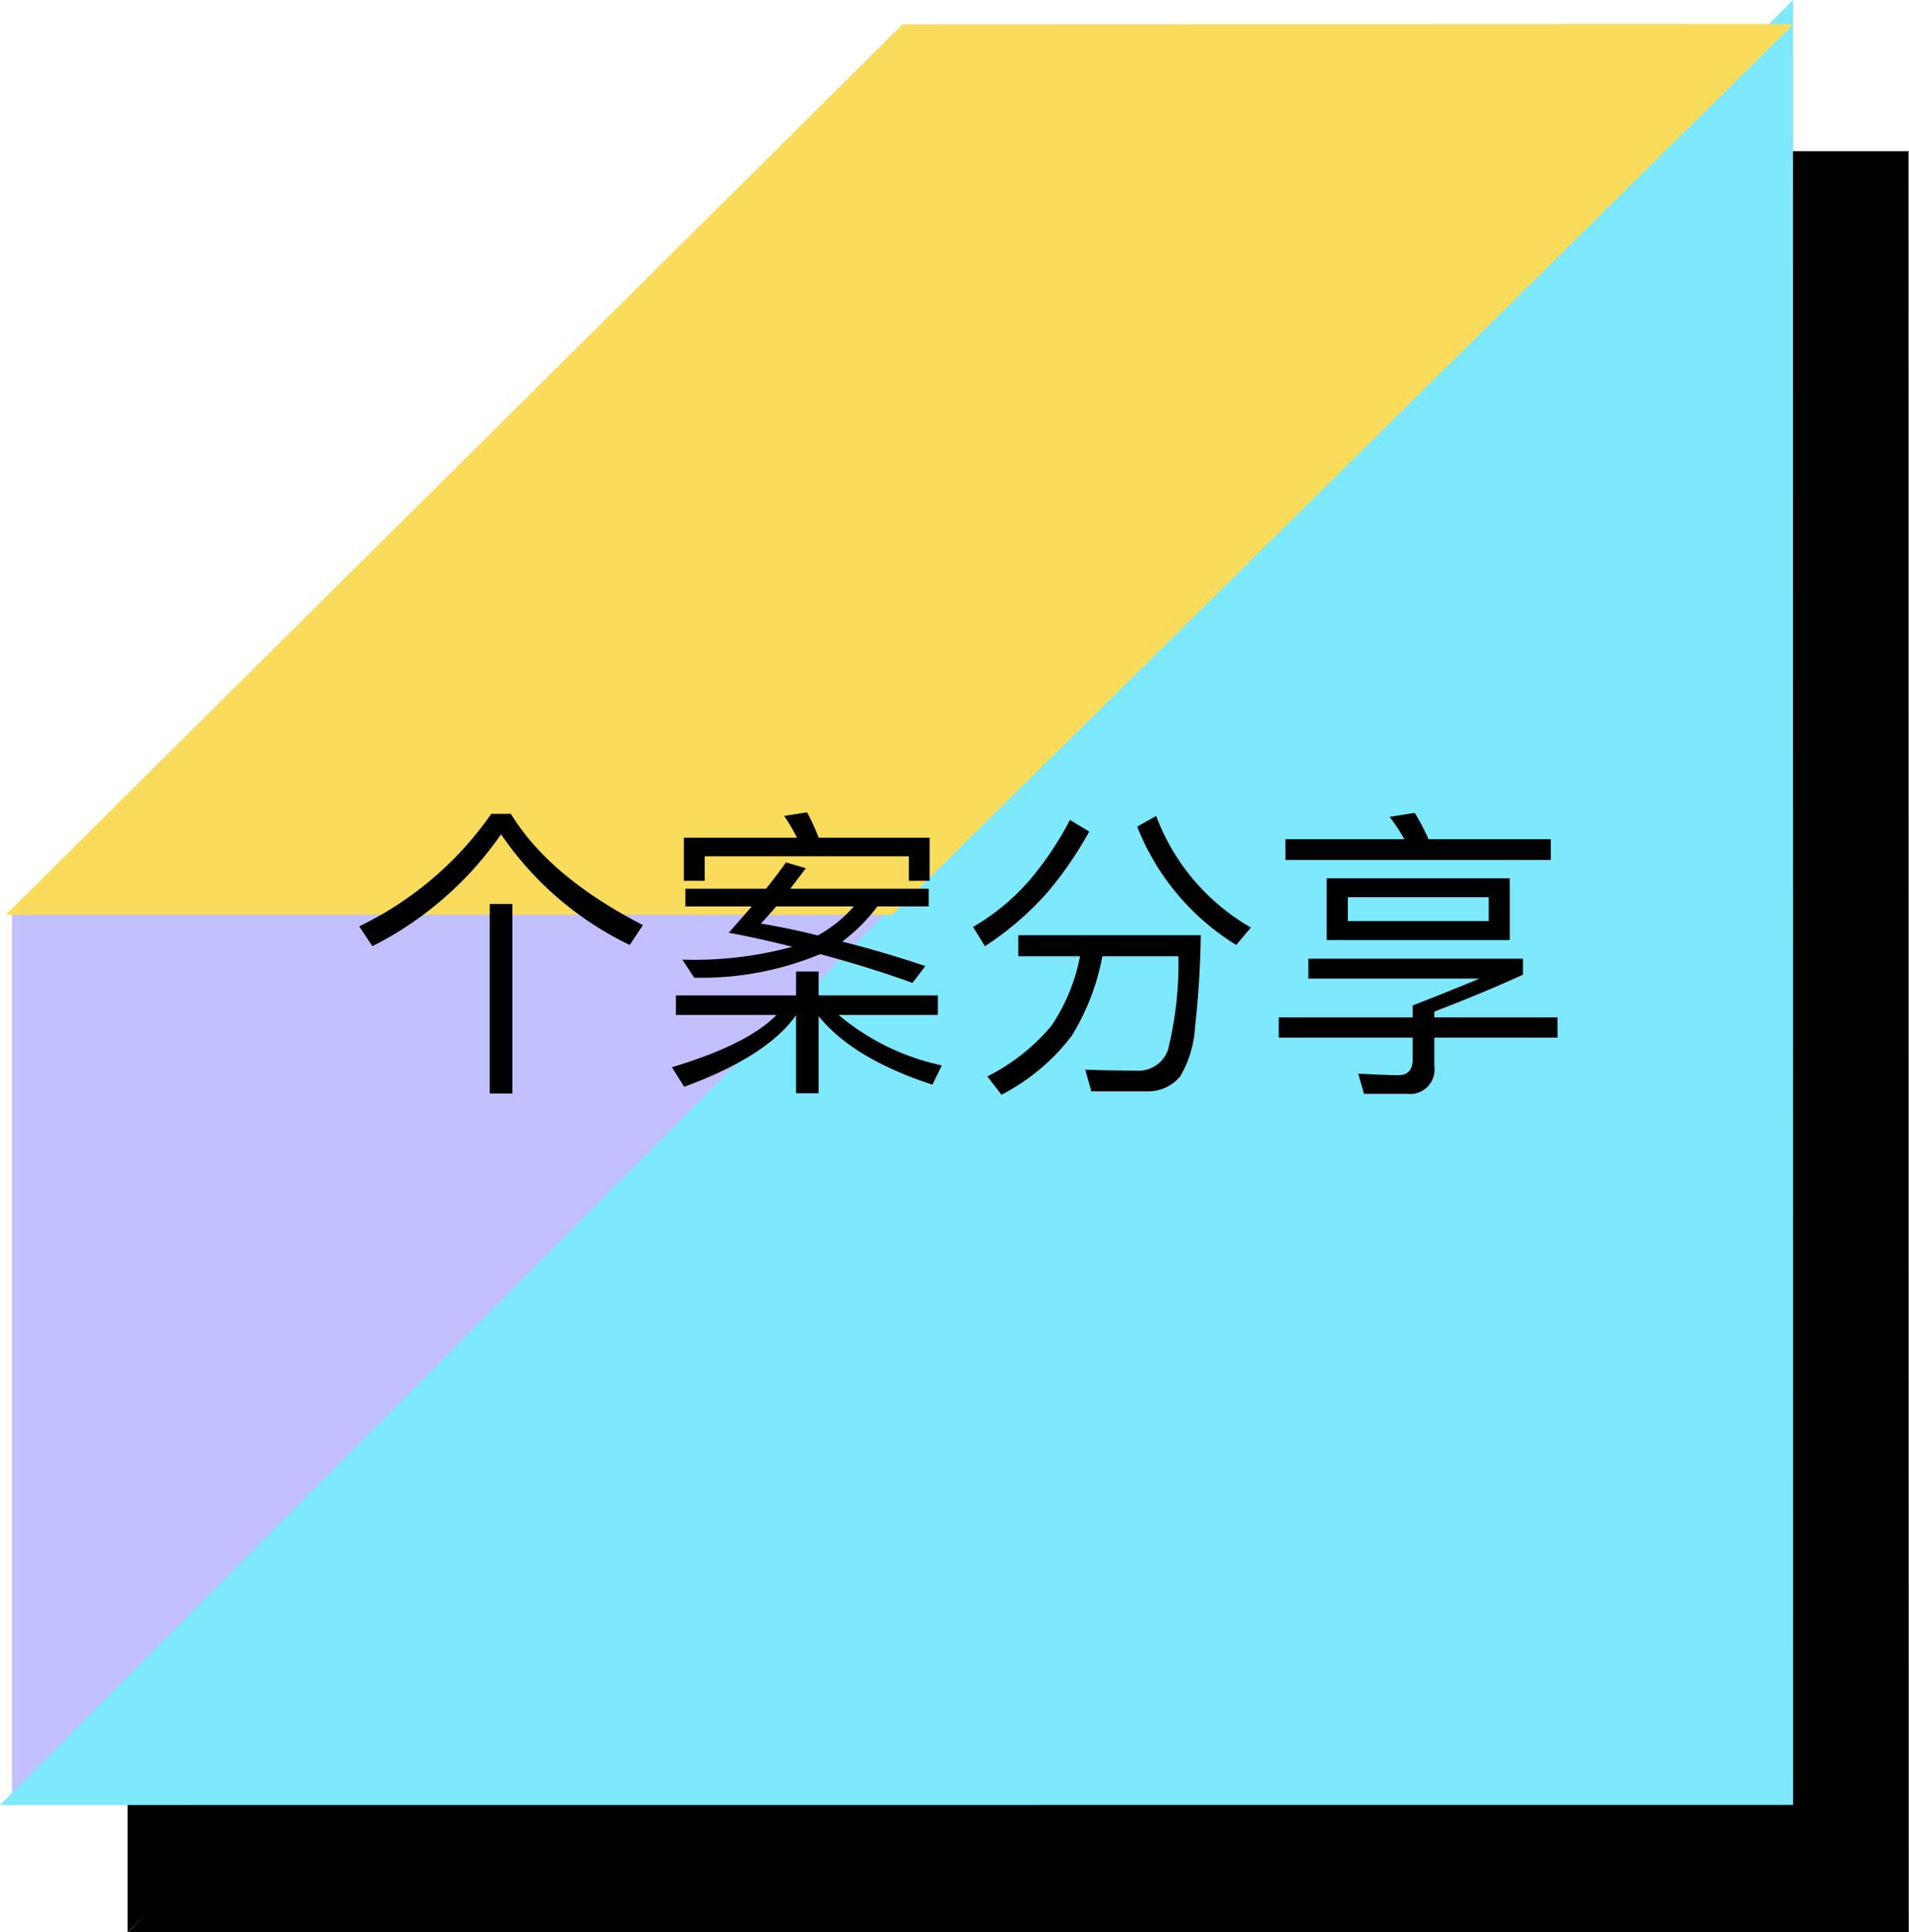 <svg xmlns="http://www.w3.org/2000/svg" width="124.902" height="126.424" viewBox="0 0 124.902 126.424">
  <g id="Group_6035" data-name="Group 6035" transform="translate(0.784 1.564)">
    <g id="Group_6012" data-name="Group 6012">
      <g id="Group_5990" data-name="Group 5990" transform="translate(7.566 8.324)">
        <path id="Path_33577" data-name="Path 33577" d="M0,107.845v59.471l62.257-59.471Z" transform="translate(0 -50.78)"/>
        <path id="Path_33578" data-name="Path 33578" d="M.036,116.552l116.51-.013.006.006L116.539.036Z" transform="translate(-0.017 -0.016)"/>
        <path id="Path_33579" data-name="Path 33579" d="M58.28,0,.006,58.274l61.8,1.806L116.555,0Z" transform="translate(-0.003 0)"/>
      </g>
      <g id="Group_5988" data-name="Group 5988">
        <path id="Path_33577-2" data-name="Path 33577" d="M0,107.845V166.1L59.488,106.28Z" transform="translate(0 -49.567)" fill="#c2c0ff"/>
        <path id="Path_33578-2" data-name="Path 33578" d="M-.748,118.129l117.313-.007.006.007L116.558.036Z" transform="translate(-0.036 -1.6)" fill="#7ee8fc"/>
        <path id="Path_33579-2" data-name="Path 33579" d="M58.28,0-.4,58.254H57.59L116.574-.024Z" transform="translate(-0.006 0.024)" fill="#f9dc5c"/>
      </g>
    </g>
    <path id="Path_33644" data-name="Path 33644" d="M9.26-10.42V1.98h1.48v-12.4Zm.1-5.9A22.323,22.323,0,0,1,.72-8.96l.86,1.3A22.646,22.646,0,0,0,10-14.98a21.384,21.384,0,0,0,8.42,7.24l.86-1.3q-6.12-3.15-8.64-7.28Zm19.28,3.18c-.4.56-.84,1.14-1.3,1.72H22.06v1.16H26.4c-.48.56-.98,1.12-1.5,1.72,1.38.26,2.76.56,4.16.92a24.609,24.609,0,0,1-7.2.84l.78,1.18a20.169,20.169,0,0,0,8.24-1.54c2.02.54,4.04,1.16,6.04,1.88l.84-1.1c-1.86-.62-3.68-1.16-5.44-1.6a11.376,11.376,0,0,0,2.3-2.3h3.36v-1.16H28.92c.32-.42.66-.86,1.02-1.34Zm2.08,4.78Q28.83-8.84,27-9.14c.3-.32.64-.7,1-1.12h5.08A8.781,8.781,0,0,1,30.72-8.36Zm7.32-6.4H30.78a14.246,14.246,0,0,0-.76-1.66l-1.5.24a12.081,12.081,0,0,1,.84,1.42h-7.4v2.82h1.36v-1.6H36.68v1.6h1.36ZM21.44-4.44v1.28h6.58Q26.16-1.24,21.18.26l.8,1.28q5.4-1.98,7.32-4.68v5.1h1.48V-3.08C32.26-1.24,34.74.26,38.22,1.4L38.84.14a15.547,15.547,0,0,1-6.76-3.3h6.5V-4.44h-7.8V-6H29.3v1.56ZM47.22-15.92a21.122,21.122,0,0,1-2.64,3.94,14.444,14.444,0,0,1-3.7,3.06l.78,1.26a20.1,20.1,0,0,0,4-3.42,23.966,23.966,0,0,0,2.82-4.08ZM47.88-7A12.29,12.29,0,0,1,46-2.44,13.276,13.276,0,0,1,41.82.86l.92,1.2a13.669,13.669,0,0,0,4.6-3.86,15.259,15.259,0,0,0,2-5.2h4.98a23.648,23.648,0,0,1-.68,6.1A2.034,2.034,0,0,1,51.52.48q-1.56,0-3.3-.06l.4,1.42h3.64A2.761,2.761,0,0,0,54.42.88a7.077,7.077,0,0,0,.98-3.2,60.7,60.7,0,0,0,.38-6.06H43.84V-7Zm4.98-9.18-1.24.7A15.939,15.939,0,0,0,58.1-7.74l.96-1.14A14.134,14.134,0,0,1,52.86-16.18ZM64.02-12.1v4.04H76V-12.1Zm10.6,2.8H65.4v-1.56h9.22Zm-4.84-7.08-1.64.26a13.163,13.163,0,0,1,.96,1.46H61.32v1.36H78.68v-1.36h-8A13.793,13.793,0,0,0,69.78-16.38ZM60.88-3v1.32h8.76V-.24c0,.68-.32,1.02-.92,1.02-.64,0-1.52-.04-2.64-.1L66.46,2h2.82A1.6,1.6,0,0,0,71.06.18V-1.68h8.06V-3H71.06v-.38c2.18-.84,4.12-1.64,5.8-2.42V-6.84H62.82v1.3h11.2c-1.68.7-3.14,1.28-4.38,1.76V-3Z" transform="translate(22 68)"/>
  </g>
</svg>
